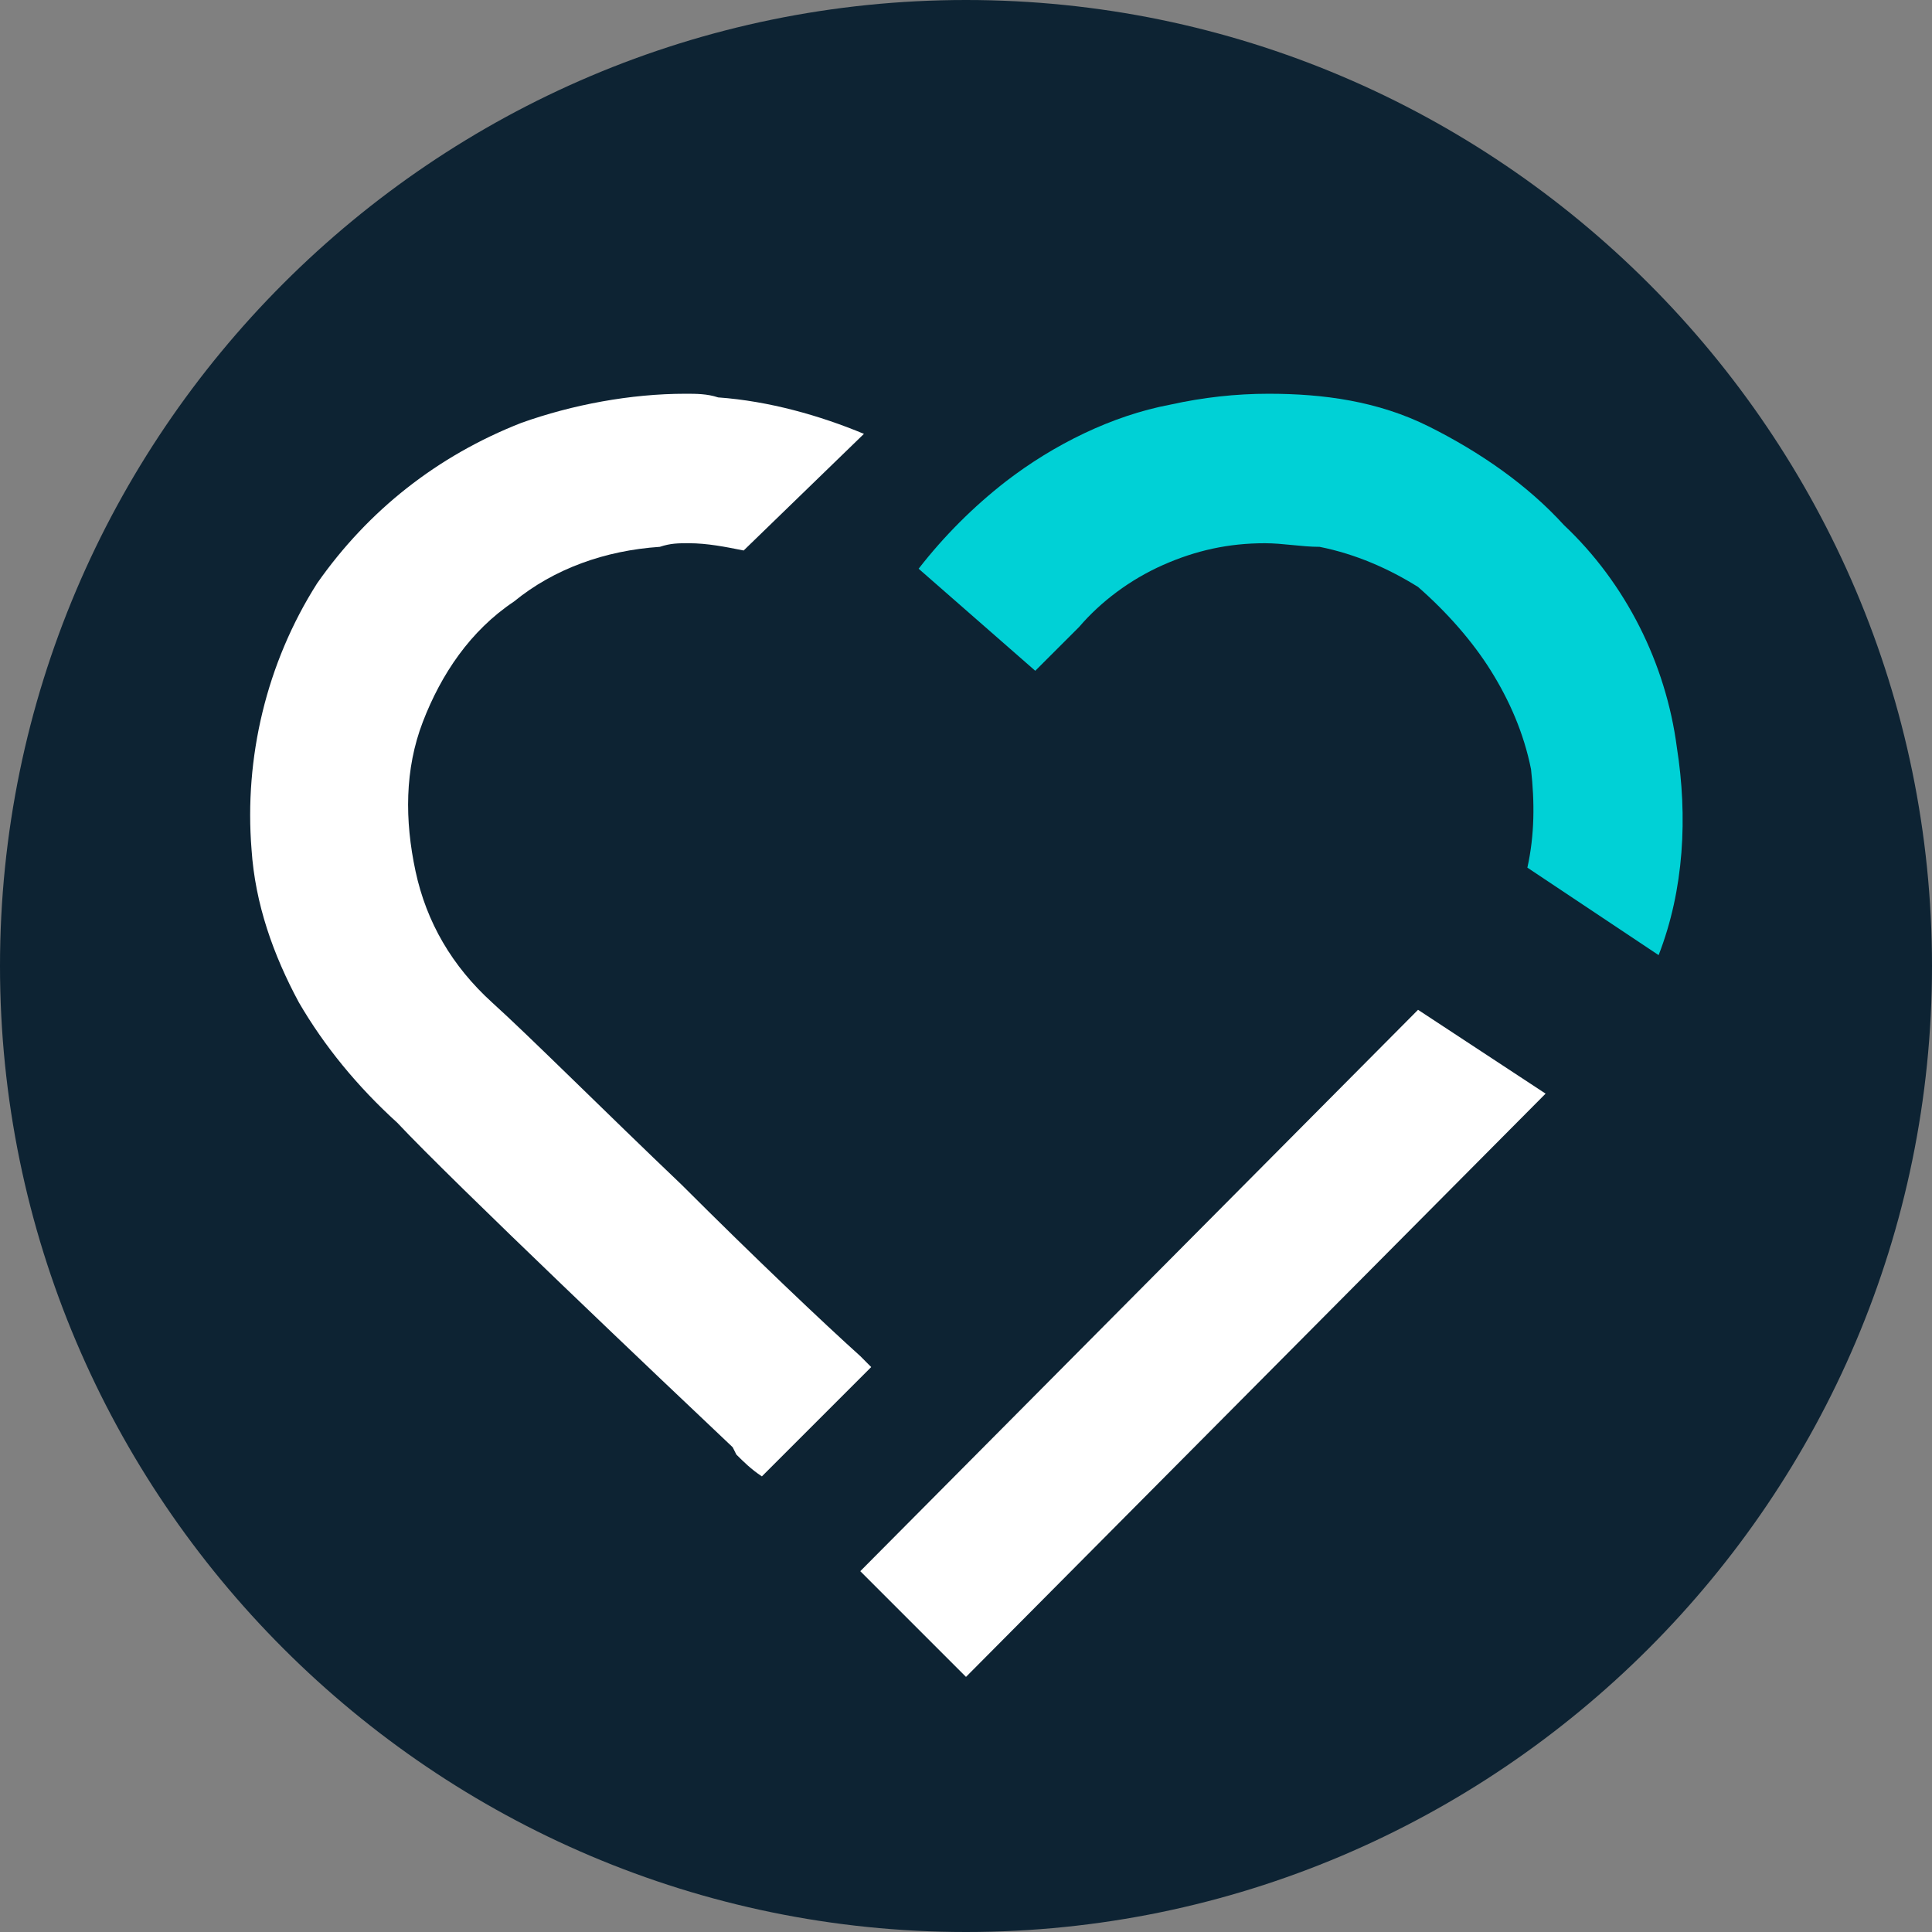 <?xml version="1.0" encoding="UTF-8"?> <svg xmlns="http://www.w3.org/2000/svg" width="46" height="46" viewBox="0 0 46 46" fill="none"><rect x="0" y="0" width="46" height="46" fill="#808080" stroke="none"/><path d="M23 46C35.672 46 46 35.672 46 23C46 10.328 35.672 0 23 0C10.328 0 0 10.328 0 23C0 35.672 10.328 46 23 46Z" fill="#0D2333"></path><path d="M17.532 34.632C17.706 34.805 17.879 34.979 18.14 35.152L20.743 32.549L20.483 32.288C19.615 31.507 17.966 29.945 16.23 28.209C14.408 26.473 12.585 24.651 11.717 23.869C10.762 23.001 10.155 21.96 9.894 20.745C9.634 19.53 9.634 18.315 10.068 17.186C10.502 16.058 11.196 15.017 12.238 14.322C13.192 13.541 14.408 13.107 15.709 13.02C15.97 12.934 16.143 12.934 16.404 12.934C16.838 12.934 17.272 13.02 17.706 13.107L20.57 10.33C19.528 9.896 18.313 9.549 17.098 9.462C16.838 9.375 16.577 9.375 16.317 9.375C15.015 9.375 13.626 9.635 12.411 10.069C10.415 10.851 8.766 12.152 7.551 13.888C6.336 15.798 5.815 18.054 5.989 20.224C6.075 21.526 6.509 22.741 7.117 23.869C7.724 24.911 8.506 25.866 9.46 26.733C10.762 28.122 15.883 32.983 17.445 34.458L17.532 34.632Z" fill="white"></path><path d="M33.763 24.043L36.8 26.039L23 39.926L20.483 37.409L33.763 24.043Z" fill="white"></path><path d="M39.925 17.794C39.664 15.798 38.71 13.888 37.234 12.499C36.366 11.545 35.238 10.764 34.023 10.156C32.808 9.549 31.506 9.375 30.204 9.375C29.423 9.375 28.642 9.462 27.861 9.635C26.472 9.896 25.083 10.59 23.955 11.458C23.174 12.066 22.48 12.76 21.872 13.541L24.649 15.971L25.431 15.19L25.691 14.93C26.212 14.322 26.906 13.801 27.687 13.454C28.468 13.107 29.249 12.934 30.117 12.934C30.551 12.934 30.985 13.02 31.419 13.02C32.287 13.194 33.068 13.541 33.763 13.975C34.457 14.582 35.065 15.277 35.498 15.971C35.932 16.666 36.28 17.447 36.453 18.315C36.54 19.096 36.54 19.877 36.366 20.658L39.491 22.741C40.099 21.179 40.185 19.443 39.925 17.794Z" fill="#00D1D6"></path></svg> 